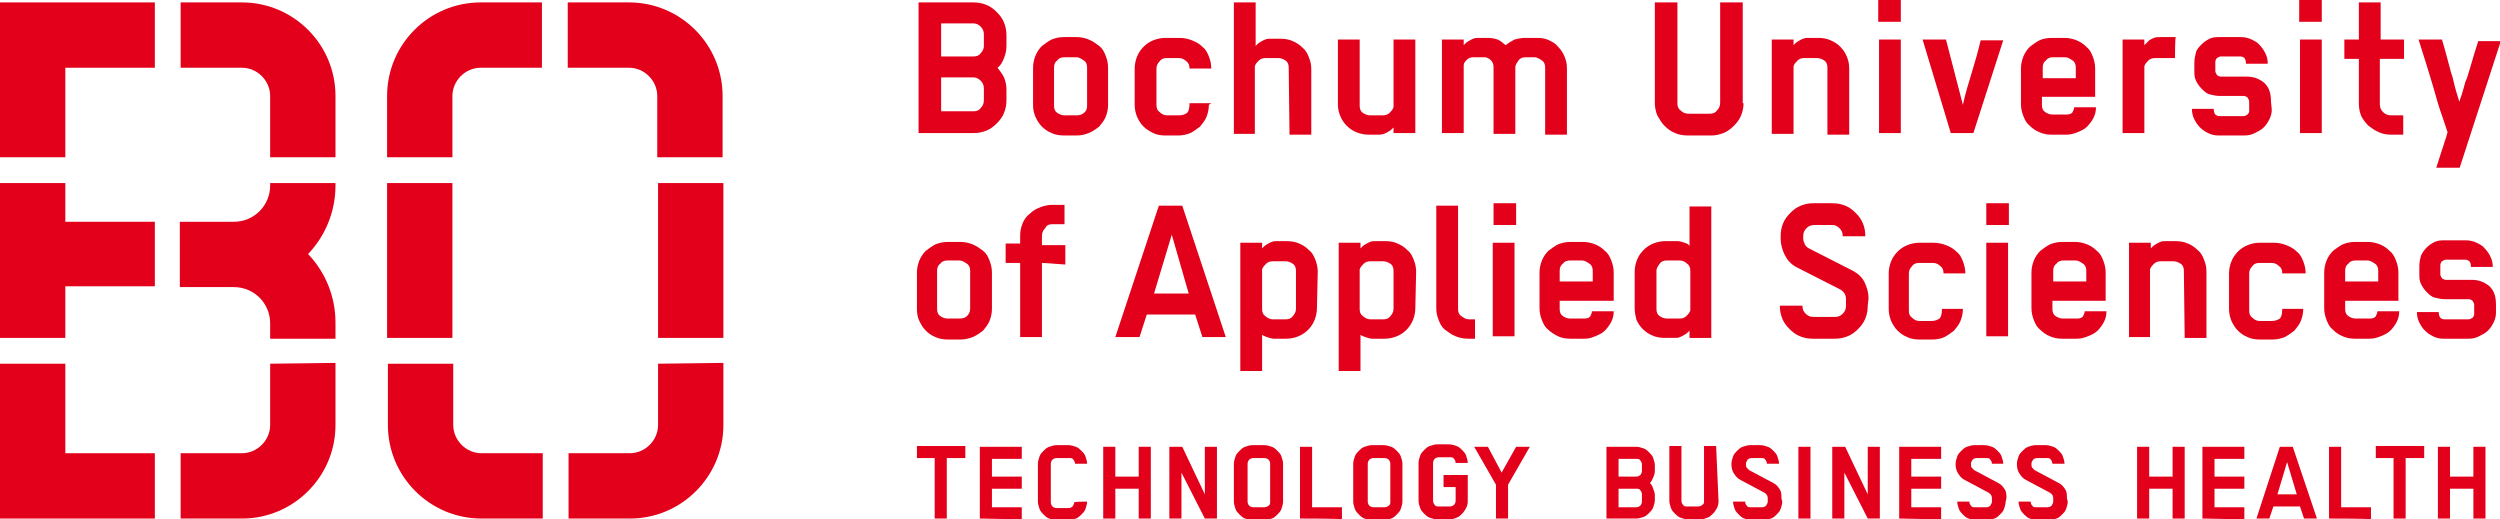 <?xml version="1.0" encoding="utf-8"?>
<!-- Generator: $$$/GeneralStr/196=Adobe Illustrator 27.6.0, SVG Export Plug-In . SVG Version: 6.00 Build 0)  -->
<svg version="1.1" id="Ebene_1" xmlns="http://www.w3.org/2000/svg" xmlns:xlink="http://www.w3.org/1999/xlink" x="0px" y="0px"
	 width="310px" height="64.4px" viewBox="0 0 310 64.4" style="enable-background:new 0 0 310 64.4;" xml:space="preserve">
<style type="text/css">
	.st0{fill:#E2001A;}
</style>
<path class="st0" d="M41.6,22.7h-8.1V23c0,2.5-2,4.5-4.5,4.5h-6.7v8.1H29c2.5,0,4.5,2,4.5,4.5v1.9h8.1V40c0-3.3-1.3-6.3-3.4-8.5
	c2.1-2.2,3.4-5.2,3.4-8.5V22.7L41.6,22.7z"/>
<path class="st0" d="M22.4,8.4H30c1.9,0,3.5,1.6,3.5,3.5v7.6h8.1v-7.6c0-6.4-5.2-11.6-11.6-11.6h-7.6L22.4,8.4L22.4,8.4z"/>
<polygon class="st0" points="0,22.7 0,41.9 8.1,41.9 8.1,35.5 19.2,35.5 19.2,27.5 8.1,27.5 8.1,22.7 "/>
<path class="st0" d="M33.5,45.1v7.6c0,1.9-1.6,3.5-3.5,3.5h-7.6v8.1H30c6.4,0,11.6-5.2,11.6-11.6V45L33.5,45.1L33.5,45.1z"/>
<polygon class="st0" points="19.2,56.2 8.1,56.2 8.1,45.1 0,45.1 0,64.3 19.2,64.3 "/>
<polygon class="st0" points="8.1,19.5 8.1,8.4 19.2,8.4 19.2,0.3 0,0.3 0,19.5 "/>
<rect x="48" y="22.7" class="st0" width="8.1" height="19.2"/>
<path class="st0" d="M70.4,8.4h7.6c1.9,0,3.5,1.6,3.5,3.5v7.6h8.1v-7.6c0-6.4-5.2-11.6-11.6-11.6h-7.6L70.4,8.4L70.4,8.4z"/>
<rect x="81.6" y="22.7" class="st0" width="8.1" height="19.2"/>
<path class="st0" d="M67.3,56.2h-7.6c-1.9,0-3.5-1.6-3.5-3.5v-7.6h-8.1v7.6c0,6.4,5.2,11.6,11.6,11.6h7.6L67.3,56.2L67.3,56.2z"/>
<path class="st0" d="M81.6,45.1v7.6c0,1.9-1.6,3.5-3.5,3.5h-7.6v8.1h7.6c6.4,0,11.6-5.2,11.6-11.6V45L81.6,45.1L81.6,45.1z"/>
<path class="st0" d="M56.1,19.5v-7.6c0-1.9,1.6-3.5,3.5-3.5h7.6V0.3h-7.6C53.2,0.3,48,5.5,48,11.9v7.6L56.1,19.5L56.1,19.5z"/>
<path class="st0" d="M124.8,12.4c0,0.6-0.1,1.1-0.3,1.6s-0.5,0.9-0.9,1.3c-0.4,0.4-0.8,0.7-1.3,0.9c-0.5,0.2-1,0.3-1.6,0.3h-6.8V0.3
	h6.8c0.6,0,1.1,0.1,1.6,0.3c0.5,0.2,0.9,0.5,1.3,0.9c0.4,0.4,0.7,0.8,0.9,1.3s0.3,1,0.3,1.6v1.3c0,0.5-0.1,1-0.3,1.5
	c-0.2,0.5-0.4,0.9-0.8,1.2c0.3,0.4,0.6,0.8,0.8,1.2c0.2,0.5,0.3,1,0.3,1.5V12.4L124.8,12.4z M122,4.3c0-0.4-0.1-0.7-0.4-1
	c-0.3-0.3-0.6-0.4-0.9-0.4h-4V7h4c0.4,0,0.7-0.1,0.9-0.4c0.3-0.3,0.4-0.6,0.4-0.9V4.3z M122,11c0-0.4-0.1-0.7-0.4-1
	s-0.6-0.4-0.9-0.4h-4v4.2h4c0.4,0,0.7-0.1,0.9-0.4c0.3-0.3,0.4-0.6,0.4-1C122,12.5,122,11,122,11z"/>
<path class="st0" d="M137.4,13c0,0.5-0.1,1-0.3,1.5c-0.2,0.5-0.5,0.8-0.8,1.2c-0.4,0.3-0.8,0.6-1.3,0.8c-0.5,0.2-1,0.3-1.5,0.3h-1.6
	c-0.5,0-1.1-0.1-1.5-0.3c-0.5-0.2-0.9-0.5-1.2-0.8c-0.4-0.4-0.6-0.8-0.8-1.2c-0.2-0.5-0.3-0.9-0.3-1.5V8.4c0-0.5,0.1-1,0.3-1.5
	c0.2-0.5,0.5-0.9,0.8-1.2c0.4-0.3,0.8-0.6,1.2-0.8c0.5-0.2,1-0.3,1.5-0.3h1.6c0.5,0,1,0.1,1.5,0.3c0.5,0.2,0.9,0.5,1.3,0.8
	c0.4,0.3,0.6,0.7,0.8,1.2c0.2,0.5,0.3,1,0.3,1.5V13L137.4,13z M134.8,8.4c0-0.4-0.1-0.7-0.4-0.9c-0.3-0.2-0.6-0.4-0.9-0.4H132
	c-0.4,0-0.7,0.1-0.9,0.4c-0.3,0.2-0.4,0.5-0.4,0.9v4.7c0,0.4,0.1,0.7,0.4,0.9c0.3,0.2,0.6,0.3,0.9,0.3h1.5c0.4,0,0.7-0.1,0.9-0.3
	c0.3-0.2,0.4-0.5,0.4-0.9V8.4z"/>
<path class="st0" d="M149.9,13c0,0.5-0.1,1-0.3,1.5c-0.2,0.5-0.5,0.8-0.8,1.2c-0.4,0.3-0.8,0.6-1.2,0.8c-0.5,0.2-1,0.3-1.5,0.3h-1.6
	c-0.6,0-1.1-0.1-1.5-0.3s-0.9-0.5-1.2-0.8c-0.4-0.4-0.6-0.8-0.8-1.2c-0.2-0.5-0.3-1-0.3-1.5V8.5c0-0.5,0.1-1,0.3-1.5
	c0.2-0.5,0.5-0.9,0.8-1.2c0.3-0.3,0.7-0.6,1.2-0.8c0.5-0.2,1-0.3,1.5-0.3h1.7c0.6,0,1.1,0.1,1.6,0.3c0.5,0.2,0.9,0.4,1.3,0.8
	c0.4,0.3,0.6,0.7,0.8,1.2c0.2,0.5,0.3,1,0.3,1.5h-2.7c0-0.4-0.1-0.7-0.4-0.9c-0.2-0.2-0.5-0.4-0.9-0.4h-1.5c-0.4,0-0.7,0.1-0.9,0.4
	c-0.3,0.3-0.4,0.6-0.4,0.9V13c0,0.4,0.1,0.7,0.4,0.9c0.3,0.3,0.6,0.4,0.9,0.4h1.5c0.4,0,0.7-0.1,1-0.3c0.2-0.2,0.3-0.6,0.3-1.2h2.7
	L149.9,13L149.9,13z"/>
<path class="st0" d="M159.8,8.4c0-0.4-0.1-0.7-0.4-0.9c-0.3-0.2-0.6-0.3-0.9-0.3h-1.6c-0.3,0-0.6,0.1-0.8,0.3
	c-0.2,0.2-0.4,0.4-0.5,0.7v8.4H153V0.3h2.7v5.4c0,0,0.1-0.1,0.2-0.2c0.1-0.1,0.2-0.2,0.4-0.3c0.2-0.1,0.3-0.2,0.6-0.3
	c0.2-0.1,0.4-0.1,0.7-0.1h1.2c0.5,0,1.1,0.1,1.5,0.3c0.5,0.2,0.9,0.5,1.2,0.8c0.4,0.3,0.6,0.7,0.8,1.2c0.2,0.5,0.3,0.9,0.3,1.5v8.1
	h-2.7L159.8,8.4L159.8,8.4z"/>
<path class="st0" d="M168.6,13.1c0,0.4,0.1,0.7,0.4,0.9c0.3,0.2,0.6,0.3,0.9,0.3h1.6c0.3,0,0.6-0.1,0.8-0.3c0.2-0.2,0.4-0.4,0.5-0.7
	V4.9h2.7v11.6h-2.7v-0.7c0,0-0.1,0.1-0.2,0.2c-0.1,0.1-0.2,0.2-0.4,0.3s-0.3,0.2-0.6,0.3s-0.4,0.1-0.7,0.1h-1.2
	c-0.5,0-1-0.1-1.5-0.3s-0.9-0.5-1.2-0.8c-0.3-0.3-0.6-0.7-0.8-1.2c-0.2-0.5-0.3-0.9-0.3-1.5V4.9h2.7L168.6,13.1L168.6,13.1z"/>
<path class="st0" d="M184.5,4.7c0.5,0,0.9,0.1,1.2,0.2c0.3,0.1,0.6,0.4,1,0.7c0.4-0.3,0.7-0.5,1.1-0.7c0.4-0.1,0.8-0.2,1.3-0.2h1.6
	c0.5,0,1,0.1,1.4,0.3c0.4,0.2,0.8,0.4,1.1,0.8c0.3,0.3,0.6,0.7,0.8,1.2s0.3,0.9,0.3,1.5v8.2h-2.7V8.4c0-0.4-0.1-0.7-0.4-0.9
	s-0.6-0.4-0.9-0.4h-1.1c-0.4,0-0.7,0.1-0.9,0.4s-0.4,0.5-0.4,0.9v8.2h-2.7V8.3c0-0.3-0.1-0.6-0.3-0.8c-0.2-0.2-0.5-0.4-0.8-0.4h-1.4
	c-0.3,0-0.6,0.1-0.8,0.3s-0.4,0.4-0.4,0.7v8.4h-2.7V4.9h2.7v0.7c0,0,0.1-0.1,0.2-0.2c0.1-0.1,0.2-0.2,0.4-0.3
	c0.2-0.1,0.3-0.2,0.6-0.3c0.2-0.1,0.4-0.1,0.7-0.1L184.5,4.7L184.5,4.7z"/>
<path class="st0" d="M216.2,12.8c0,0.5-0.1,1-0.3,1.5c-0.2,0.5-0.5,0.9-0.9,1.3c-0.4,0.4-0.8,0.7-1.3,0.9c-0.5,0.2-1,0.3-1.5,0.3
	h-2.9c-0.6,0-1.1-0.1-1.6-0.3c-0.5-0.2-0.9-0.5-1.3-0.9s-0.6-0.8-0.9-1.3c-0.2-0.5-0.3-1-0.3-1.6V0.3h2.8v12.5
	c0,0.4,0.1,0.7,0.4,0.9c0.3,0.3,0.6,0.4,1,0.4h2.6c0.4,0,0.7-0.1,0.9-0.4c0.3-0.3,0.4-0.6,0.4-1V0.3h2.8V12.8L216.2,12.8z"/>
<path class="st0" d="M226.6,8.4c0-0.4-0.1-0.7-0.4-0.9c-0.3-0.2-0.6-0.3-0.9-0.3h-1.6c-0.3,0-0.6,0.1-0.8,0.3s-0.4,0.4-0.5,0.7v8.4
	h-2.7V4.9h2.7v0.7c0,0,0.1-0.1,0.2-0.2c0.1-0.1,0.2-0.2,0.4-0.3s0.3-0.2,0.6-0.3c0.2-0.1,0.4-0.1,0.7-0.1h1.2c0.5,0,1.1,0.1,1.5,0.3
	c0.5,0.2,0.9,0.5,1.2,0.8s0.6,0.7,0.8,1.2c0.2,0.5,0.3,0.9,0.3,1.5v8.2h-2.7L226.6,8.4L226.6,8.4z"/>
<path class="st0" d="M232.9,2.7V0h2.8v2.7H232.9z M233,16.5V4.9h2.7v11.6H233z"/>
<path class="st0" d="M244.7,16.5h-2.8l-3.5-11.6h2.9l2.1,8.1c0.3-1.4,0.7-2.7,1.1-4c0.4-1.3,0.8-2.7,1.1-4h2.8L244.7,16.5
	L244.7,16.5z"/>
<path class="st0" d="M253.2,12v1c0,0.4,0.1,0.7,0.4,0.9c0.3,0.2,0.6,0.3,0.9,0.3h1.8c0.3,0,0.6-0.1,0.7-0.3s0.2-0.4,0.2-0.6h2.7
	c0,0.5-0.1,0.9-0.3,1.3c-0.2,0.4-0.5,0.8-0.8,1.1c-0.3,0.3-0.7,0.5-1.2,0.7s-0.9,0.3-1.4,0.3h-1.8c-0.5,0-1.1-0.1-1.5-0.3
	c-0.5-0.2-0.9-0.5-1.2-0.8c-0.4-0.3-0.6-0.7-0.8-1.2c-0.2-0.5-0.3-1-0.3-1.5V8.5c0-0.5,0.1-1,0.3-1.5c0.2-0.5,0.5-0.9,0.8-1.2
	c0.4-0.3,0.8-0.6,1.2-0.8s1-0.3,1.5-0.3h1.6c0.5,0,1,0.1,1.5,0.3c0.5,0.2,0.9,0.5,1.2,0.8c0.4,0.3,0.6,0.7,0.8,1.2
	c0.2,0.5,0.3,1,0.3,1.5V12H253.2L253.2,12z M257.4,8.4c0-0.4-0.1-0.7-0.4-0.9s-0.6-0.4-0.9-0.4h-1.5c-0.4,0-0.7,0.1-0.9,0.4
	c-0.3,0.2-0.4,0.5-0.4,0.9v1.3h4.1V8.4z"/>
<path class="st0" d="M269.7,7.2h-2.5c-0.3,0-0.6,0.1-0.8,0.3c-0.2,0.2-0.4,0.4-0.5,0.7v8.3h-2.7V4.9h2.7v0.7c0,0,0.1-0.1,0.2-0.2
	s0.2-0.2,0.4-0.4c0.2-0.1,0.3-0.2,0.6-0.3c0.2-0.1,0.4-0.1,0.7-0.1h2C269.7,4.6,269.7,7.2,269.7,7.2z"/>
<path class="st0" d="M281.7,13.6c0,0.4-0.1,0.8-0.3,1.2c-0.2,0.4-0.4,0.7-0.7,1s-0.7,0.5-1.1,0.7c-0.4,0.2-0.8,0.3-1.3,0.3h-3.2
	c-0.5,0-0.9-0.1-1.3-0.3c-0.4-0.2-0.7-0.4-1-0.7c-0.3-0.3-0.5-0.6-0.7-1c-0.2-0.4-0.3-0.8-0.3-1.3h2.7c0,0.3,0.1,0.6,0.2,0.7
	s0.3,0.2,0.5,0.2h3c0.2,0,0.3-0.1,0.5-0.2c0.1-0.1,0.2-0.3,0.2-0.4v-1.2c0-0.2-0.1-0.3-0.2-0.5c-0.1-0.1-0.3-0.2-0.5-0.2h-2.9
	c-0.5,0-0.9-0.1-1.3-0.2c-0.4-0.1-0.7-0.4-1-0.7c-0.3-0.3-0.5-0.6-0.7-1c-0.2-0.4-0.2-0.8-0.2-1.2v-1c0-0.5,0.1-0.9,0.2-1.3
	s0.4-0.7,0.7-1c0.3-0.3,0.6-0.5,1-0.7c0.4-0.2,0.8-0.2,1.3-0.2h2.6c0.4,0,0.9,0.1,1.3,0.3s0.8,0.4,1,0.7c0.3,0.3,0.5,0.6,0.7,1
	c0.2,0.4,0.3,0.8,0.3,1.3h-2.7c0-0.4-0.1-0.6-0.2-0.7c-0.1-0.1-0.3-0.2-0.5-0.2h-2.4c-0.2,0-0.3,0.1-0.5,0.2
	c-0.1,0.1-0.2,0.3-0.2,0.5v1.1c0,0.2,0.1,0.3,0.2,0.5c0.1,0.1,0.3,0.2,0.5,0.2h3.2c0.9,0,1.6,0.3,2.2,0.8c0.6,0.6,0.8,1.3,0.8,2.3
	L281.7,13.6L281.7,13.6z"/>
<path class="st0" d="M285.1,2.7V0h2.8v2.7H285.1z M285.2,16.5V4.9h2.7v11.6H285.2z"/>
<path class="st0" d="M295.1,7.3v5.6c0,0.4,0.1,0.7,0.4,1c0.3,0.3,0.6,0.4,1,0.4h1.5v2.4h-1.5c-0.5,0-1.1-0.1-1.5-0.3
	c-0.5-0.2-0.9-0.5-1.3-0.8c-0.4-0.4-0.7-0.8-0.9-1.2c-0.2-0.5-0.3-1-0.3-1.5V7.3h-1.8V4.9h1.8V0.3h2.7v4.6h2.9v2.4L295.1,7.3
	L295.1,7.3z"/>
<path class="st0" d="M305,20.8h-2.9l0.7-2.2c0.2-0.5,0.3-1,0.5-1.5c0.1-0.4,0.2-0.7,0.2-0.7c-0.2-0.6-0.4-1.2-0.6-1.8
	c-0.2-0.5-0.4-1.2-0.6-1.8c-0.2-0.7-0.4-1.4-0.6-2.1c-0.5-1.7-1.1-3.6-1.8-5.8h2.9c0.4,1.3,0.7,2.5,1,3.6c0.1,0.5,0.3,0.9,0.4,1.4
	c0.1,0.4,0.2,0.9,0.3,1.2s0.2,0.7,0.3,1c0.1,0.3,0.1,0.4,0.2,0.5c0-0.2,0.1-0.4,0.2-0.7c0.1-0.3,0.2-0.7,0.3-1
	c0.1-0.4,0.2-0.8,0.4-1.2l0.4-1.3c0.3-1,0.6-2.1,1-3.3h2.8L305,20.8L305,20.8z"/>
<path class="st0" d="M123,38.3c0,0.5-0.1,1-0.3,1.5c-0.2,0.5-0.5,0.8-0.8,1.2c-0.4,0.3-0.8,0.6-1.3,0.8s-1,0.3-1.5,0.3h-1.6
	c-0.5,0-1.1-0.1-1.5-0.3c-0.5-0.2-0.9-0.5-1.2-0.8c-0.4-0.4-0.6-0.8-0.8-1.2s-0.3-0.9-0.3-1.5v-4.5c0-0.5,0.1-1,0.3-1.5
	c0.2-0.5,0.5-0.9,0.8-1.2c0.4-0.3,0.8-0.6,1.2-0.8c0.5-0.2,1-0.3,1.5-0.3h1.6c0.5,0,1,0.1,1.5,0.3c0.5,0.2,0.9,0.5,1.3,0.8
	c0.4,0.3,0.6,0.7,0.8,1.2c0.2,0.5,0.3,1,0.3,1.5V38.3L123,38.3z M120.3,33.6c0-0.4-0.1-0.7-0.4-0.9c-0.3-0.2-0.6-0.4-0.9-0.4h-1.5
	c-0.4,0-0.7,0.1-0.9,0.4c-0.3,0.2-0.4,0.5-0.4,0.9v4.7c0,0.4,0.1,0.7,0.4,0.9c0.3,0.2,0.6,0.3,0.9,0.3h1.5c0.4,0,0.7-0.1,0.9-0.3
	s0.4-0.5,0.4-0.9V33.6z"/>
<path class="st0" d="M129.2,32.6v9.2h-2.7v-9.2h-1.8v-2.4h1.8v-1c0-0.5,0.1-1,0.3-1.5c0.2-0.5,0.5-0.9,0.9-1.2
	c0.4-0.4,0.8-0.6,1.3-0.8c0.5-0.2,1-0.3,1.5-0.3h1.5v2.4h-1.5c-0.4,0-0.7,0.1-0.9,0.5c-0.3,0.3-0.4,0.6-0.4,1v1.1h2.9v2.4
	L129.2,32.6L129.2,32.6z"/>
<path class="st0" d="M149.1,41.8l-0.9-2.8h-6l-0.9,2.8h-3l5.4-16.3h2.9l5.4,16.3H149.1L149.1,41.8z M145.3,29.1l-2.2,7.3h4.3
	L145.3,29.1z"/>
<path class="st0" d="M163.3,38.2c0,0.5-0.1,1-0.3,1.5c-0.2,0.5-0.5,0.9-0.8,1.2c-0.3,0.3-0.7,0.6-1.2,0.8c-0.5,0.2-1,0.3-1.5,0.3
	H158c-0.3,0-0.6-0.1-0.9-0.2c-0.3-0.1-0.5-0.2-0.6-0.3V46h-2.7V30.1h2.7v0.7c0,0,0.1-0.1,0.2-0.2c0.1-0.1,0.2-0.2,0.4-0.3
	s0.3-0.2,0.6-0.3c0.2-0.1,0.4-0.1,0.7-0.1h1.2c0.5,0,1.1,0.1,1.5,0.3c0.5,0.2,0.9,0.5,1.2,0.8c0.4,0.3,0.6,0.7,0.8,1.2
	c0.2,0.5,0.3,1,0.3,1.5L163.3,38.2L163.3,38.2z M160.7,33.6c0-0.4-0.1-0.7-0.4-0.9c-0.3-0.2-0.6-0.3-0.9-0.3h-1.6
	c-0.3,0-0.6,0.1-0.8,0.3c-0.2,0.2-0.4,0.4-0.5,0.7v4.9c0,0.4,0.1,0.7,0.4,0.9c0.2,0.2,0.6,0.4,0.9,0.4h1.6c0.4,0,0.7-0.1,0.9-0.4
	c0.2-0.2,0.4-0.5,0.4-0.9L160.7,33.6L160.7,33.6z"/>
<path class="st0" d="M175.5,38.2c0,0.5-0.1,1-0.3,1.5c-0.2,0.5-0.5,0.9-0.8,1.2c-0.3,0.3-0.7,0.6-1.2,0.8s-1,0.3-1.5,0.3h-1.5
	c-0.3,0-0.6-0.1-0.9-0.2c-0.3-0.1-0.5-0.2-0.6-0.3V46H166V30.1h2.7v0.7c0,0,0.1-0.1,0.2-0.2c0.1-0.1,0.2-0.2,0.4-0.3
	s0.3-0.2,0.6-0.3c0.2-0.1,0.4-0.1,0.7-0.1h1.2c0.5,0,1.1,0.1,1.5,0.3c0.5,0.2,0.9,0.5,1.2,0.8c0.4,0.3,0.6,0.7,0.8,1.2
	c0.2,0.5,0.3,1,0.3,1.5L175.5,38.2L175.5,38.2z M172.8,33.6c0-0.4-0.1-0.7-0.4-0.9c-0.3-0.2-0.6-0.3-0.9-0.3h-1.6
	c-0.3,0-0.6,0.1-0.8,0.3c-0.2,0.2-0.4,0.4-0.5,0.7v4.9c0,0.4,0.1,0.7,0.4,0.9c0.2,0.2,0.6,0.4,0.9,0.4h1.6c0.4,0,0.7-0.1,0.9-0.4
	c0.2-0.2,0.4-0.5,0.4-0.9C172.8,38.3,172.8,33.6,172.8,33.6z"/>
<path class="st0" d="M182.1,42c-0.6,0-1.1-0.1-1.6-0.3c-0.5-0.2-0.9-0.5-1.3-0.8c-0.4-0.3-0.6-0.7-0.8-1.2c-0.2-0.5-0.3-0.9-0.3-1.5
	V25.5h2.7v12.8c0,0.4,0.1,0.7,0.4,0.9c0.3,0.2,0.6,0.4,0.9,0.4h0.8V42L182.1,42L182.1,42z"/>
<path class="st0" d="M185.2,27.9v-2.7h2.8v2.7H185.2z M185.1,41.8V30.1h2.7v11.6H185.1z"/>
<path class="st0" d="M193.4,37.3v1c0,0.4,0.1,0.7,0.4,0.9c0.3,0.2,0.6,0.3,0.9,0.3h1.8c0.3,0,0.6-0.1,0.7-0.3s0.2-0.4,0.2-0.6h2.7
	c0,0.5-0.1,0.9-0.3,1.3c-0.2,0.4-0.5,0.8-0.8,1.1s-0.7,0.5-1.2,0.7S197,42,196.5,42h-1.8c-0.5,0-1.1-0.1-1.5-0.3s-0.9-0.5-1.2-0.8
	c-0.4-0.3-0.6-0.7-0.8-1.2c-0.2-0.5-0.3-1-0.3-1.5v-4.4c0-0.5,0.1-1,0.3-1.5c0.2-0.5,0.5-0.9,0.8-1.2c0.4-0.3,0.8-0.6,1.2-0.8
	c0.5-0.2,1-0.3,1.5-0.3h1.6c0.5,0,1,0.1,1.5,0.3c0.5,0.2,0.9,0.5,1.2,0.8c0.4,0.3,0.6,0.7,0.8,1.2c0.2,0.5,0.3,1,0.3,1.5v3.5
	L193.4,37.3L193.4,37.3z M197.5,33.6c0-0.4-0.1-0.7-0.4-0.9c-0.3-0.2-0.6-0.4-0.9-0.4h-1.5c-0.4,0-0.7,0.1-0.9,0.4
	c-0.3,0.2-0.4,0.5-0.4,0.9v1.3h4.1V33.6z"/>
<path class="st0" d="M202.7,38.2v-4.5c0-0.5,0.1-1,0.3-1.5c0.2-0.5,0.5-0.9,0.8-1.2c0.3-0.3,0.7-0.6,1.2-0.8c0.5-0.2,1-0.3,1.5-0.3
	h1.5c0.3,0,0.6,0.1,0.9,0.2s0.5,0.2,0.6,0.4v-4.9h2.7v16.3h-2.7V41c0,0-0.1,0.1-0.2,0.2s-0.2,0.2-0.4,0.3c-0.2,0.1-0.3,0.2-0.6,0.3
	c-0.2,0.1-0.4,0.1-0.7,0.1h-1.2c-0.5,0-1.1-0.1-1.5-0.3c-0.5-0.2-0.9-0.5-1.2-0.8c-0.3-0.3-0.6-0.7-0.8-1.2
	C202.8,39.2,202.7,38.7,202.7,38.2L202.7,38.2z M205.4,38.3c0,0.4,0.1,0.7,0.4,0.9c0.3,0.2,0.6,0.3,0.9,0.3h1.6
	c0.3,0,0.6-0.1,0.8-0.3c0.2-0.2,0.4-0.4,0.5-0.7v-4.9c0-0.4-0.1-0.7-0.4-0.9c-0.2-0.2-0.5-0.4-0.9-0.4h-1.6c-0.4,0-0.7,0.1-0.9,0.4
	s-0.4,0.5-0.4,0.9L205.4,38.3L205.4,38.3z"/>
<path class="st0" d="M231.6,37.9c0,0.6-0.1,1.1-0.3,1.6c-0.2,0.5-0.5,0.9-0.9,1.3c-0.4,0.4-0.8,0.7-1.3,0.9c-0.5,0.2-1,0.3-1.6,0.3
	h-2.7c-0.6,0-1.1-0.1-1.6-0.3c-0.5-0.2-0.9-0.5-1.3-0.9c-0.4-0.4-0.7-0.8-0.9-1.3c-0.2-0.5-0.3-1-0.3-1.6h2.8c0,0.4,0.1,0.7,0.4,1
	c0.3,0.3,0.6,0.4,1,0.4h2.6c0.4,0,0.7-0.1,1-0.4c0.3-0.3,0.4-0.6,0.4-1v-0.8c0-0.5-0.2-0.9-0.7-1.2l-5.5-2.8
	c-0.7-0.4-1.1-0.9-1.4-1.5c-0.3-0.6-0.5-1.3-0.5-2v-0.3c0-0.6,0.1-1.1,0.3-1.6c0.2-0.5,0.5-0.9,0.9-1.3c0.4-0.4,0.8-0.7,1.3-0.9
	c0.5-0.2,1-0.3,1.6-0.3h2.3c0.6,0,1.1,0.1,1.6,0.3c0.5,0.2,0.9,0.5,1.3,0.9c0.4,0.4,0.7,0.8,0.9,1.3c0.2,0.5,0.3,1,0.3,1.6h-2.8
	c0-0.4-0.1-0.7-0.4-1c-0.3-0.3-0.6-0.4-0.9-0.4h-2.2c-0.4,0-0.7,0.1-1,0.4c-0.3,0.3-0.4,0.6-0.4,1v0.3c0,0.2,0.1,0.5,0.2,0.7
	s0.3,0.4,0.5,0.5l5.5,2.8c0.7,0.4,1.1,0.8,1.4,1.4c0.3,0.6,0.5,1.3,0.5,2L231.6,37.9L231.6,37.9z"/>
<path class="st0" d="M243.4,38.3c0,0.5-0.1,1-0.3,1.5c-0.2,0.5-0.5,0.8-0.8,1.2c-0.4,0.3-0.8,0.6-1.2,0.8s-1,0.3-1.5,0.3h-1.6
	c-0.6,0-1.1-0.1-1.5-0.3c-0.5-0.2-0.9-0.5-1.2-0.8c-0.4-0.4-0.6-0.8-0.8-1.2c-0.2-0.5-0.3-1-0.3-1.5v-4.4c0-0.5,0.1-1,0.3-1.5
	c0.2-0.5,0.5-0.9,0.8-1.2c0.3-0.3,0.7-0.6,1.2-0.8c0.5-0.2,1-0.3,1.5-0.3h1.7c0.6,0,1.1,0.1,1.6,0.3c0.5,0.2,0.9,0.4,1.3,0.8
	c0.4,0.3,0.6,0.7,0.8,1.2s0.3,1,0.3,1.5h-2.7c0-0.4-0.1-0.7-0.4-0.9c-0.2-0.2-0.5-0.4-0.9-0.4H238c-0.4,0-0.7,0.1-0.9,0.4
	c-0.3,0.3-0.4,0.6-0.4,0.9v4.6c0,0.4,0.1,0.7,0.4,0.9c0.3,0.3,0.6,0.4,0.9,0.4h1.5c0.4,0,0.7-0.1,1-0.3c0.2-0.2,0.3-0.6,0.3-1.2h2.7
	L243.4,38.3L243.4,38.3z"/>
<path class="st0" d="M246.3,27.9v-2.7h2.8v2.7H246.3z M246.3,41.8V30.1h2.7v11.6H246.3z"/>
<path class="st0" d="M254.5,37.3v1c0,0.4,0.1,0.7,0.4,0.9c0.3,0.2,0.6,0.3,0.9,0.3h1.8c0.3,0,0.6-0.1,0.7-0.3s0.2-0.4,0.2-0.6h2.7
	c0,0.5-0.1,0.9-0.3,1.3c-0.2,0.4-0.5,0.8-0.8,1.1c-0.3,0.3-0.7,0.5-1.2,0.7s-0.9,0.3-1.4,0.3h-1.8c-0.5,0-1.1-0.1-1.5-0.3
	c-0.5-0.2-0.9-0.5-1.2-0.8c-0.4-0.3-0.6-0.7-0.8-1.2c-0.2-0.5-0.3-1-0.3-1.5v-4.4c0-0.5,0.1-1,0.3-1.5c0.2-0.5,0.5-0.9,0.8-1.2
	c0.4-0.3,0.8-0.6,1.2-0.8c0.5-0.2,1-0.3,1.5-0.3h1.6c0.5,0,1,0.1,1.5,0.3c0.5,0.2,0.9,0.5,1.2,0.8c0.4,0.3,0.6,0.7,0.8,1.2
	c0.2,0.5,0.3,1,0.3,1.5v3.5L254.5,37.3L254.5,37.3z M258.7,33.6c0-0.4-0.1-0.7-0.4-0.9c-0.3-0.2-0.6-0.4-0.9-0.4h-1.5
	c-0.4,0-0.7,0.1-0.9,0.4c-0.3,0.2-0.4,0.5-0.4,0.9v1.3h4.1V33.6z"/>
<path class="st0" d="M270.8,33.6c0-0.4-0.1-0.7-0.4-0.9s-0.6-0.3-0.9-0.3h-1.6c-0.3,0-0.6,0.1-0.8,0.3c-0.2,0.2-0.4,0.4-0.5,0.7v8.4
	H264V30.1h2.7v0.7c0,0,0.1-0.1,0.2-0.2c0.1-0.1,0.2-0.2,0.4-0.3c0.2-0.1,0.3-0.2,0.6-0.3c0.2-0.1,0.4-0.1,0.7-0.1h1.2
	c0.5,0,1.1,0.1,1.5,0.3c0.5,0.2,0.9,0.5,1.2,0.8c0.4,0.3,0.6,0.7,0.8,1.2c0.2,0.5,0.3,0.9,0.3,1.5v8.2h-2.7L270.8,33.6L270.8,33.6z"
	/>
<path class="st0" d="M285.6,38.3c0,0.5-0.1,1-0.3,1.5c-0.2,0.5-0.5,0.8-0.8,1.2c-0.4,0.3-0.8,0.6-1.2,0.8c-0.5,0.2-1,0.3-1.5,0.3
	h-1.6c-0.6,0-1.1-0.1-1.5-0.3c-0.5-0.2-0.9-0.5-1.2-0.8c-0.4-0.4-0.6-0.8-0.8-1.2c-0.2-0.5-0.3-1-0.3-1.5v-4.4c0-0.5,0.1-1,0.3-1.5
	c0.2-0.5,0.5-0.9,0.8-1.2c0.3-0.3,0.7-0.6,1.2-0.8c0.5-0.2,1-0.3,1.5-0.3h1.7c0.6,0,1.1,0.1,1.6,0.3c0.5,0.2,0.9,0.4,1.3,0.8
	c0.4,0.3,0.6,0.7,0.8,1.2s0.3,1,0.3,1.5H283c0-0.4-0.1-0.7-0.4-0.9c-0.2-0.2-0.5-0.4-0.9-0.4h-1.5c-0.4,0-0.7,0.1-0.9,0.4
	c-0.3,0.3-0.4,0.6-0.4,0.9v4.6c0,0.4,0.1,0.7,0.4,0.9c0.3,0.3,0.6,0.4,0.9,0.4h1.5c0.4,0,0.7-0.1,1-0.3c0.2-0.2,0.3-0.6,0.3-1.2h2.7
	L285.6,38.3L285.6,38.3z"/>
<path class="st0" d="M290.8,37.3v1c0,0.4,0.1,0.7,0.4,0.9c0.3,0.2,0.6,0.3,0.9,0.3h1.8c0.3,0,0.6-0.1,0.7-0.3s0.2-0.4,0.2-0.6h2.7
	c0,0.5-0.1,0.9-0.3,1.3c-0.2,0.4-0.5,0.8-0.8,1.1c-0.3,0.3-0.7,0.5-1.2,0.7s-0.9,0.3-1.4,0.3h-1.8c-0.5,0-1.1-0.1-1.5-0.3
	c-0.5-0.2-0.9-0.5-1.2-0.8c-0.4-0.3-0.6-0.7-0.8-1.2c-0.2-0.5-0.3-1-0.3-1.5v-4.4c0-0.5,0.1-1,0.3-1.5c0.2-0.5,0.5-0.9,0.8-1.2
	c0.4-0.3,0.8-0.6,1.2-0.8c0.5-0.2,1-0.3,1.5-0.3h1.6c0.5,0,1,0.1,1.5,0.3c0.5,0.2,0.9,0.5,1.2,0.8c0.4,0.3,0.6,0.7,0.8,1.2
	c0.2,0.5,0.3,1,0.3,1.5v3.5L290.8,37.3L290.8,37.3z M294.9,33.6c0-0.4-0.1-0.7-0.4-0.9c-0.3-0.2-0.6-0.4-0.9-0.4h-1.5
	c-0.4,0-0.7,0.1-0.9,0.4c-0.3,0.2-0.4,0.5-0.4,0.9v1.3h4.1V33.6z"/>
<path class="st0" d="M309.5,38.8c0,0.4-0.1,0.8-0.3,1.2c-0.2,0.4-0.4,0.7-0.7,1s-0.7,0.5-1.1,0.7c-0.4,0.2-0.8,0.3-1.3,0.3H303
	c-0.5,0-0.9-0.1-1.3-0.3c-0.4-0.2-0.7-0.4-1-0.7c-0.3-0.3-0.5-0.6-0.7-1s-0.3-0.8-0.3-1.3h2.7c0,0.3,0.1,0.6,0.2,0.7
	c0.1,0.1,0.3,0.2,0.5,0.2h3c0.2,0,0.3-0.1,0.5-0.2c0.1-0.1,0.2-0.3,0.2-0.4v-1.2c0-0.2-0.1-0.3-0.2-0.5c-0.1-0.1-0.3-0.2-0.5-0.2
	h-2.9c-0.5,0-0.9-0.1-1.3-0.2c-0.4-0.1-0.7-0.4-1-0.7c-0.3-0.3-0.5-0.6-0.7-1c-0.2-0.4-0.2-0.8-0.2-1.2v-1c0-0.5,0.1-0.9,0.2-1.3
	c0.2-0.4,0.4-0.7,0.7-1c0.3-0.3,0.6-0.5,1-0.7c0.4-0.2,0.8-0.2,1.3-0.2h2.6c0.4,0,0.9,0.1,1.3,0.3c0.4,0.2,0.8,0.4,1,0.7
	c0.3,0.3,0.5,0.6,0.7,1c0.2,0.4,0.3,0.8,0.3,1.3h-2.7c0-0.4-0.1-0.6-0.2-0.7s-0.3-0.2-0.5-0.2h-2.4c-0.2,0-0.3,0.1-0.5,0.2
	c-0.1,0.1-0.2,0.3-0.2,0.5v1.1c0,0.2,0.1,0.3,0.2,0.5c0.1,0.1,0.3,0.2,0.5,0.2h3.2c0.9,0,1.6,0.3,2.2,0.8c0.6,0.6,0.8,1.3,0.8,2.3
	L309.5,38.8L309.5,38.8z"/>
<path class="st0" d="M117.4,56.8v7.5h-1.5v-7.5h-2.2v-1.5h6v1.5C119.6,56.8,117.4,56.8,117.4,56.8z"/>
<path class="st0" d="M121.5,64.3v-8.9h5.2v1.5H123v2.2h3.7v1.5H123v2.3h3.7v1.5L121.5,64.3L121.5,64.3z"/>
<path class="st0" d="M134.8,62.2c0,0.3-0.1,0.6-0.2,0.9c-0.1,0.3-0.3,0.5-0.5,0.7c-0.2,0.2-0.4,0.4-0.7,0.5s-0.6,0.2-0.9,0.2H131
	c-0.3,0-0.6-0.1-0.9-0.2c-0.3-0.1-0.5-0.3-0.7-0.5c-0.2-0.2-0.4-0.4-0.5-0.7s-0.2-0.6-0.2-0.9v-4.7c0-0.3,0.1-0.6,0.2-0.9
	c0.1-0.3,0.3-0.5,0.5-0.7c0.2-0.2,0.4-0.4,0.7-0.5c0.3-0.1,0.6-0.2,0.9-0.2h1.5c0.3,0,0.6,0.1,0.9,0.2c0.3,0.1,0.5,0.3,0.7,0.5
	c0.2,0.2,0.4,0.4,0.5,0.7s0.2,0.6,0.2,0.9h-1.5c0-0.2-0.1-0.4-0.2-0.5c-0.1-0.2-0.3-0.2-0.5-0.2H131c-0.2,0-0.4,0.1-0.5,0.2
	c-0.1,0.1-0.2,0.3-0.2,0.5v4.8c0,0.2,0.1,0.4,0.2,0.5c0.1,0.1,0.3,0.2,0.5,0.2h1.5c0.2,0,0.4-0.1,0.5-0.2c0.1-0.2,0.2-0.3,0.2-0.5
	C133.2,62.2,134.8,62.2,134.8,62.2z"/>
<path class="st0" d="M141.2,64.3v-3.7h-2.9v3.7h-1.5v-8.9h1.5v3.7h2.9v-3.7h1.5v8.9H141.2z"/>
<path class="st0" d="M149.4,64.3l-2.9-5.7v5.7H145v-8.9h1.6l2.8,5.9v-5.9h1.5v8.9H149.4z"/>
<path class="st0" d="M159.1,62.2c0,0.3-0.1,0.6-0.2,0.9c-0.1,0.3-0.3,0.5-0.5,0.7c-0.2,0.2-0.4,0.4-0.7,0.5
	c-0.3,0.1-0.6,0.2-0.9,0.2h-1.5c-0.3,0-0.6-0.1-0.9-0.2c-0.3-0.1-0.5-0.3-0.7-0.5c-0.2-0.2-0.4-0.4-0.5-0.7s-0.2-0.6-0.2-0.9v-4.7
	c0-0.3,0.1-0.6,0.2-0.9c0.1-0.3,0.3-0.5,0.5-0.7c0.2-0.2,0.4-0.4,0.7-0.5c0.3-0.1,0.6-0.2,0.9-0.2h1.5c0.3,0,0.6,0.1,0.9,0.2
	c0.3,0.1,0.5,0.3,0.7,0.5c0.2,0.2,0.4,0.4,0.5,0.7c0.1,0.3,0.2,0.6,0.2,0.9V62.2z M157.5,57.5c0-0.2-0.1-0.4-0.2-0.5
	c-0.1-0.1-0.3-0.2-0.5-0.2h-1.4c-0.2,0-0.4,0.1-0.5,0.2c-0.1,0.1-0.2,0.3-0.2,0.5v4.7c0,0.2,0.1,0.4,0.2,0.5
	c0.1,0.1,0.3,0.2,0.5,0.2h1.4c0.2,0,0.4-0.1,0.5-0.2c0.2-0.1,0.2-0.3,0.2-0.5V57.5z"/>
<path class="st0" d="M161.2,64.3v-8.9h1.5v7.5h3.7v1.5C166.4,64.3,161.2,64.3,161.2,64.3z"/>
<path class="st0" d="M173.9,62.2c0,0.3-0.1,0.6-0.2,0.9c-0.1,0.3-0.3,0.5-0.5,0.7c-0.2,0.2-0.4,0.4-0.7,0.5
	c-0.3,0.1-0.6,0.2-0.9,0.2h-1.5c-0.3,0-0.6-0.1-0.9-0.2c-0.3-0.1-0.5-0.3-0.7-0.5c-0.2-0.2-0.4-0.4-0.5-0.7s-0.2-0.6-0.2-0.9v-4.7
	c0-0.3,0.1-0.6,0.2-0.9c0.1-0.3,0.3-0.5,0.5-0.7c0.2-0.2,0.4-0.4,0.7-0.5c0.3-0.1,0.6-0.2,0.9-0.2h1.5c0.3,0,0.6,0.1,0.9,0.2
	c0.3,0.1,0.5,0.3,0.7,0.5c0.2,0.2,0.4,0.4,0.5,0.7c0.1,0.3,0.2,0.6,0.2,0.9V62.2z M172.4,57.5c0-0.2-0.1-0.4-0.2-0.5
	c-0.1-0.1-0.3-0.2-0.5-0.2h-1.4c-0.2,0-0.4,0.1-0.5,0.2c-0.1,0.1-0.2,0.3-0.2,0.5v4.7c0,0.2,0.1,0.4,0.2,0.5
	c0.1,0.1,0.3,0.2,0.5,0.2h1.4c0.2,0,0.4-0.1,0.5-0.2c0.2-0.1,0.2-0.3,0.2-0.5V57.5z"/>
<path class="st0" d="M182,62.2c0,0.3-0.1,0.6-0.2,0.8s-0.3,0.5-0.5,0.7c-0.2,0.2-0.4,0.4-0.7,0.5s-0.5,0.2-0.8,0.2h-1.6
	c-0.3,0-0.6-0.1-0.9-0.2c-0.3-0.1-0.5-0.3-0.7-0.5c-0.2-0.2-0.4-0.4-0.5-0.7s-0.2-0.6-0.2-0.9v-4.7c0-0.3,0.1-0.6,0.2-0.9
	c0.1-0.3,0.3-0.5,0.5-0.7c0.2-0.2,0.4-0.4,0.7-0.5c0.3-0.1,0.6-0.2,0.9-0.2h1.5c0.3,0,0.6,0.1,0.9,0.2c0.3,0.1,0.5,0.3,0.7,0.5
	c0.2,0.2,0.4,0.4,0.5,0.7c0.1,0.3,0.2,0.6,0.2,0.9h-1.5c0-0.2-0.1-0.4-0.2-0.5c-0.1-0.2-0.3-0.2-0.5-0.2h-1.4
	c-0.2,0-0.4,0.1-0.5,0.2c-0.1,0.1-0.2,0.3-0.2,0.5v4.7c0,0.2,0.1,0.4,0.2,0.5c0.1,0.2,0.3,0.2,0.5,0.2h1.4c0.2,0,0.4-0.1,0.5-0.2
	s0.2-0.3,0.2-0.5v-1.7H179v-1.5h3L182,62.2L182,62.2z"/>
<path class="st0" d="M187,60.1v4.2h-1.5v-4.2l-2.7-4.7h1.7l1.7,3.2v0l1.8-3.2h1.7L187,60.1L187,60.1z"/>
<path class="st0" d="M205.2,62c0,0.3-0.1,0.6-0.2,0.9c-0.1,0.3-0.3,0.5-0.5,0.7c-0.2,0.2-0.4,0.4-0.7,0.5c-0.3,0.1-0.6,0.2-0.9,0.2
	h-3.7v-8.9h3.7c0.3,0,0.6,0.1,0.9,0.2c0.3,0.1,0.5,0.3,0.7,0.5c0.2,0.2,0.4,0.4,0.5,0.7c0.1,0.3,0.2,0.6,0.2,0.9v0.7
	c0,0.3-0.1,0.6-0.2,0.8c-0.1,0.2-0.2,0.5-0.4,0.7c0.2,0.2,0.3,0.4,0.4,0.7c0.1,0.3,0.2,0.5,0.2,0.8V62L205.2,62z M203.6,57.6
	c0-0.2-0.1-0.4-0.2-0.5c-0.1-0.2-0.3-0.2-0.5-0.2h-2.2v2.2h2.2c0.2,0,0.4-0.1,0.5-0.2c0.1-0.1,0.2-0.3,0.2-0.5V57.6z M203.6,61.3
	c0-0.2-0.1-0.4-0.2-0.5c-0.1-0.2-0.3-0.2-0.5-0.2h-2.2v2.3h2.2c0.2,0,0.4-0.1,0.5-0.2c0.1-0.1,0.2-0.3,0.2-0.5
	C203.6,62.1,203.6,61.3,203.6,61.3z"/>
<path class="st0" d="M213.1,62.2c0,0.3-0.1,0.6-0.2,0.8s-0.3,0.5-0.5,0.7c-0.2,0.2-0.4,0.4-0.7,0.5c-0.3,0.1-0.5,0.2-0.8,0.2h-1.6
	c-0.3,0-0.6-0.1-0.9-0.2c-0.3-0.1-0.5-0.3-0.7-0.5c-0.2-0.2-0.4-0.4-0.5-0.7s-0.2-0.6-0.2-0.9v-6.8h1.5v6.8c0,0.2,0.1,0.4,0.2,0.5
	c0.1,0.2,0.3,0.2,0.5,0.2h1.4c0.2,0,0.4-0.1,0.5-0.2c0.2-0.1,0.2-0.3,0.2-0.5v-6.8h1.5L213.1,62.2L213.1,62.2z"/>
<path class="st0" d="M221,62.2c0,0.3-0.1,0.6-0.2,0.9c-0.1,0.3-0.3,0.5-0.5,0.7c-0.2,0.2-0.4,0.4-0.7,0.5c-0.3,0.1-0.6,0.2-0.9,0.2
	h-1.5c-0.3,0-0.6-0.1-0.9-0.2c-0.3-0.1-0.5-0.3-0.7-0.5c-0.2-0.2-0.4-0.4-0.5-0.7s-0.2-0.6-0.2-0.9h1.5c0,0.2,0.1,0.4,0.2,0.5
	c0.1,0.2,0.3,0.2,0.5,0.2h1.4c0.2,0,0.4-0.1,0.5-0.2c0.1-0.2,0.2-0.3,0.2-0.5v-0.4c0-0.3-0.1-0.5-0.4-0.7l-3-1.6
	c-0.4-0.2-0.6-0.5-0.8-0.8c-0.2-0.3-0.3-0.7-0.3-1.1v-0.1c0-0.3,0.1-0.6,0.2-0.9c0.1-0.3,0.3-0.5,0.5-0.7c0.2-0.2,0.4-0.4,0.7-0.5
	c0.3-0.1,0.6-0.2,0.9-0.2h1.3c0.3,0,0.6,0.1,0.9,0.2c0.3,0.1,0.5,0.3,0.7,0.5c0.2,0.2,0.4,0.4,0.5,0.7c0.1,0.3,0.2,0.6,0.2,0.9h-1.5
	c0-0.2-0.1-0.4-0.2-0.5c-0.1-0.2-0.3-0.2-0.5-0.2h-1.2c-0.2,0-0.4,0.1-0.5,0.2c-0.1,0.2-0.2,0.3-0.2,0.5v0.1c0,0.1,0,0.3,0.1,0.4
	s0.2,0.2,0.3,0.3l3,1.6c0.4,0.2,0.6,0.5,0.8,0.8c0.2,0.3,0.2,0.7,0.2,1.1L221,62.2L221,62.2z"/>
<path class="st0" d="M223,64.3v-8.9h1.5v8.9H223z"/>
<path class="st0" d="M231.6,64.3l-2.9-5.7v5.7h-1.5v-8.9h1.6l2.8,5.9v-5.9h1.5v8.9H231.6z"/>
<path class="st0" d="M235.5,64.3v-8.9h5.2v1.5H237v2.2h3.7v1.5H237v2.3h3.7v1.5L235.5,64.3L235.5,64.3z"/>
<path class="st0" d="M248.7,62.2c0,0.3-0.1,0.6-0.2,0.9c-0.1,0.3-0.3,0.5-0.5,0.7c-0.2,0.2-0.4,0.4-0.7,0.5
	c-0.3,0.1-0.6,0.2-0.9,0.2H245c-0.3,0-0.6-0.1-0.9-0.2c-0.3-0.1-0.5-0.3-0.7-0.5c-0.2-0.2-0.4-0.4-0.5-0.7s-0.2-0.6-0.2-0.9h1.5
	c0,0.2,0.1,0.4,0.2,0.5c0.1,0.2,0.3,0.2,0.5,0.2h1.4c0.2,0,0.4-0.1,0.5-0.2c0.1-0.2,0.2-0.3,0.2-0.5v-0.4c0-0.3-0.1-0.5-0.4-0.7
	l-3-1.6c-0.4-0.2-0.6-0.5-0.8-0.8c-0.2-0.3-0.3-0.7-0.3-1.1v-0.1c0-0.3,0.1-0.6,0.2-0.9c0.1-0.3,0.3-0.5,0.5-0.7
	c0.2-0.2,0.4-0.4,0.7-0.5c0.3-0.1,0.6-0.2,0.9-0.2h1.3c0.3,0,0.6,0.1,0.9,0.2c0.3,0.1,0.5,0.3,0.7,0.5c0.2,0.2,0.4,0.4,0.5,0.7
	c0.1,0.3,0.2,0.6,0.2,0.9H247c0-0.2-0.1-0.4-0.2-0.5c-0.1-0.2-0.3-0.2-0.5-0.2h-1.2c-0.2,0-0.4,0.1-0.5,0.2
	c-0.1,0.2-0.2,0.3-0.2,0.5v0.1c0,0.1,0,0.3,0.1,0.4s0.2,0.2,0.3,0.3l3,1.6c0.4,0.2,0.6,0.5,0.8,0.8c0.2,0.3,0.2,0.7,0.2,1.1
	L248.7,62.2L248.7,62.2z"/>
<path class="st0" d="M256.4,62.2c0,0.3-0.1,0.6-0.2,0.9c-0.1,0.3-0.3,0.5-0.5,0.7c-0.2,0.2-0.4,0.4-0.7,0.5
	c-0.3,0.1-0.6,0.2-0.9,0.2h-1.5c-0.3,0-0.6-0.1-0.9-0.2c-0.3-0.1-0.5-0.3-0.7-0.5c-0.2-0.2-0.4-0.4-0.5-0.7s-0.2-0.6-0.2-0.9h1.5
	c0,0.2,0.1,0.4,0.2,0.5c0.1,0.2,0.3,0.2,0.5,0.2h1.4c0.2,0,0.4-0.1,0.5-0.2c0.1-0.2,0.2-0.3,0.2-0.5v-0.4c0-0.3-0.1-0.5-0.4-0.7
	l-3-1.6c-0.4-0.2-0.6-0.5-0.8-0.8c-0.2-0.3-0.3-0.7-0.3-1.1v-0.1c0-0.3,0.1-0.6,0.2-0.9c0.1-0.3,0.3-0.5,0.5-0.7
	c0.2-0.2,0.4-0.4,0.7-0.5c0.3-0.1,0.6-0.2,0.9-0.2h1.3c0.3,0,0.6,0.1,0.9,0.2c0.3,0.1,0.5,0.3,0.7,0.5c0.2,0.2,0.4,0.4,0.5,0.7
	c0.1,0.3,0.2,0.6,0.2,0.9h-1.5c0-0.2-0.1-0.4-0.2-0.5c-0.1-0.2-0.3-0.2-0.5-0.2h-1.2c-0.2,0-0.4,0.1-0.5,0.2
	c-0.1,0.2-0.2,0.3-0.2,0.5v0.1c0,0.1,0,0.3,0.1,0.4s0.2,0.2,0.3,0.3l3,1.6c0.4,0.2,0.6,0.5,0.8,0.8c0.2,0.3,0.2,0.7,0.2,1.1
	L256.4,62.2L256.4,62.2z"/>
<path class="st0" d="M269.4,64.3v-3.7h-2.9v3.7h-1.5v-8.9h1.5v3.7h2.9v-3.7h1.5v8.9H269.4z"/>
<path class="st0" d="M273.1,64.3v-8.9h5.2v1.5h-3.7v2.2h3.7v1.5h-3.7v2.3h3.7v1.5L273.1,64.3L273.1,64.3z"/>
<path class="st0" d="M285.7,64.3l-0.5-1.5h-3.3l-0.5,1.5h-1.6l2.9-8.9h1.6l3,8.9H285.7L285.7,64.3z M283.6,57.3l-1.2,4h2.4
	L283.6,57.3L283.6,57.3z"/>
<path class="st0" d="M288.8,64.3v-8.9h1.5v7.5h3.7v1.5C294,64.3,288.8,64.3,288.8,64.3z"/>
<path class="st0" d="M298.3,56.8v7.5h-1.5v-7.5h-2.2v-1.5h6v1.5H298.3L298.3,56.8z"/>
<path class="st0" d="M306.7,64.3v-3.7h-2.9v3.7h-1.5v-8.9h1.5v3.7h2.9v-3.7h1.5v8.9H306.7z"/>
</svg>
